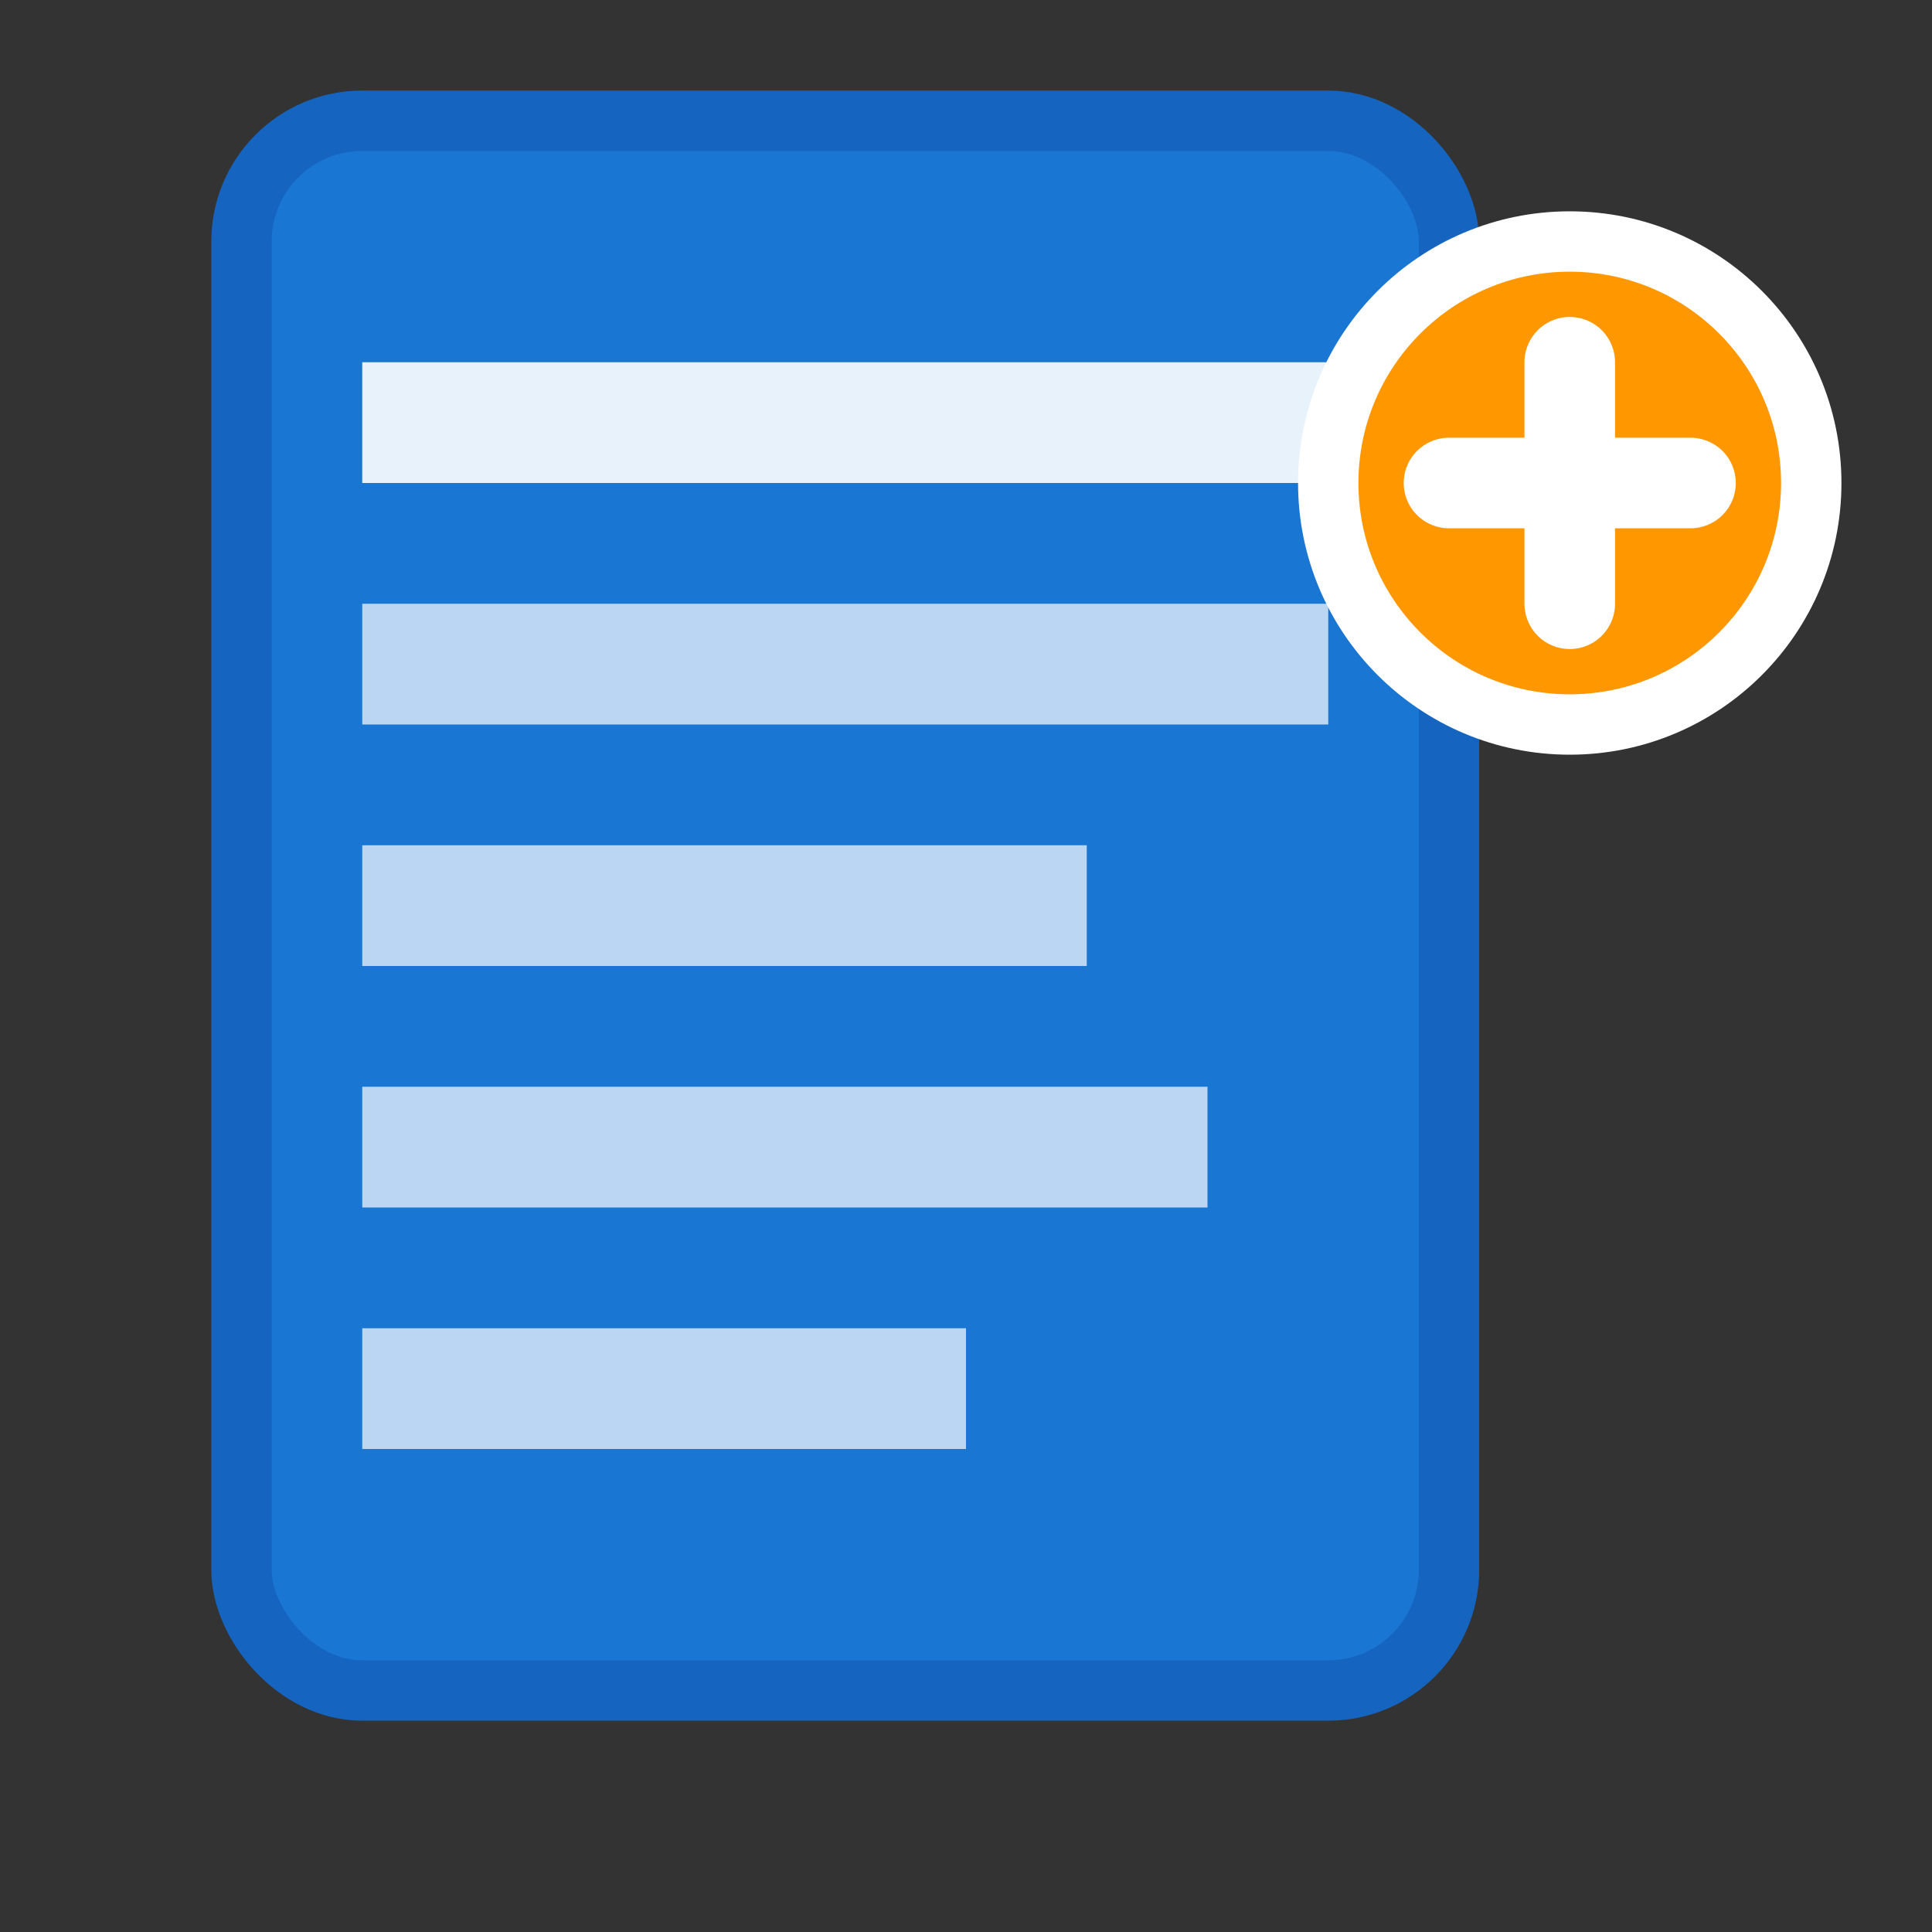 <svg width="32" height="32" viewBox="0 0 32 32" fill="none" xmlns="http://www.w3.org/2000/svg">
  <rect x="0" y="0" width="32" height="32" fill="#333333" stroke="none"/>
  <rect x="4" y="2" width="20" height="26" rx="2" fill="#1976d2" stroke="#1565c0" stroke-width="1"/>
  <rect x="6" y="6" width="16" height="2" fill="white" opacity="0.9"/>
  <rect x="6" y="10" width="16" height="2" fill="white" opacity="0.7"/>
  <rect x="6" y="14" width="12" height="2" fill="white" opacity="0.7"/>
  <rect x="6" y="18" width="14" height="2" fill="white" opacity="0.7"/>
  <rect x="6" y="22" width="10" height="2" fill="white" opacity="0.7"/>
  <circle cx="26" cy="8" r="4" fill="#ff9800" stroke="white" stroke-width="1"/>
  <path d="M24 8h4M26 6v4" stroke="white" stroke-width="1.5" stroke-linecap="round"/>
</svg>
